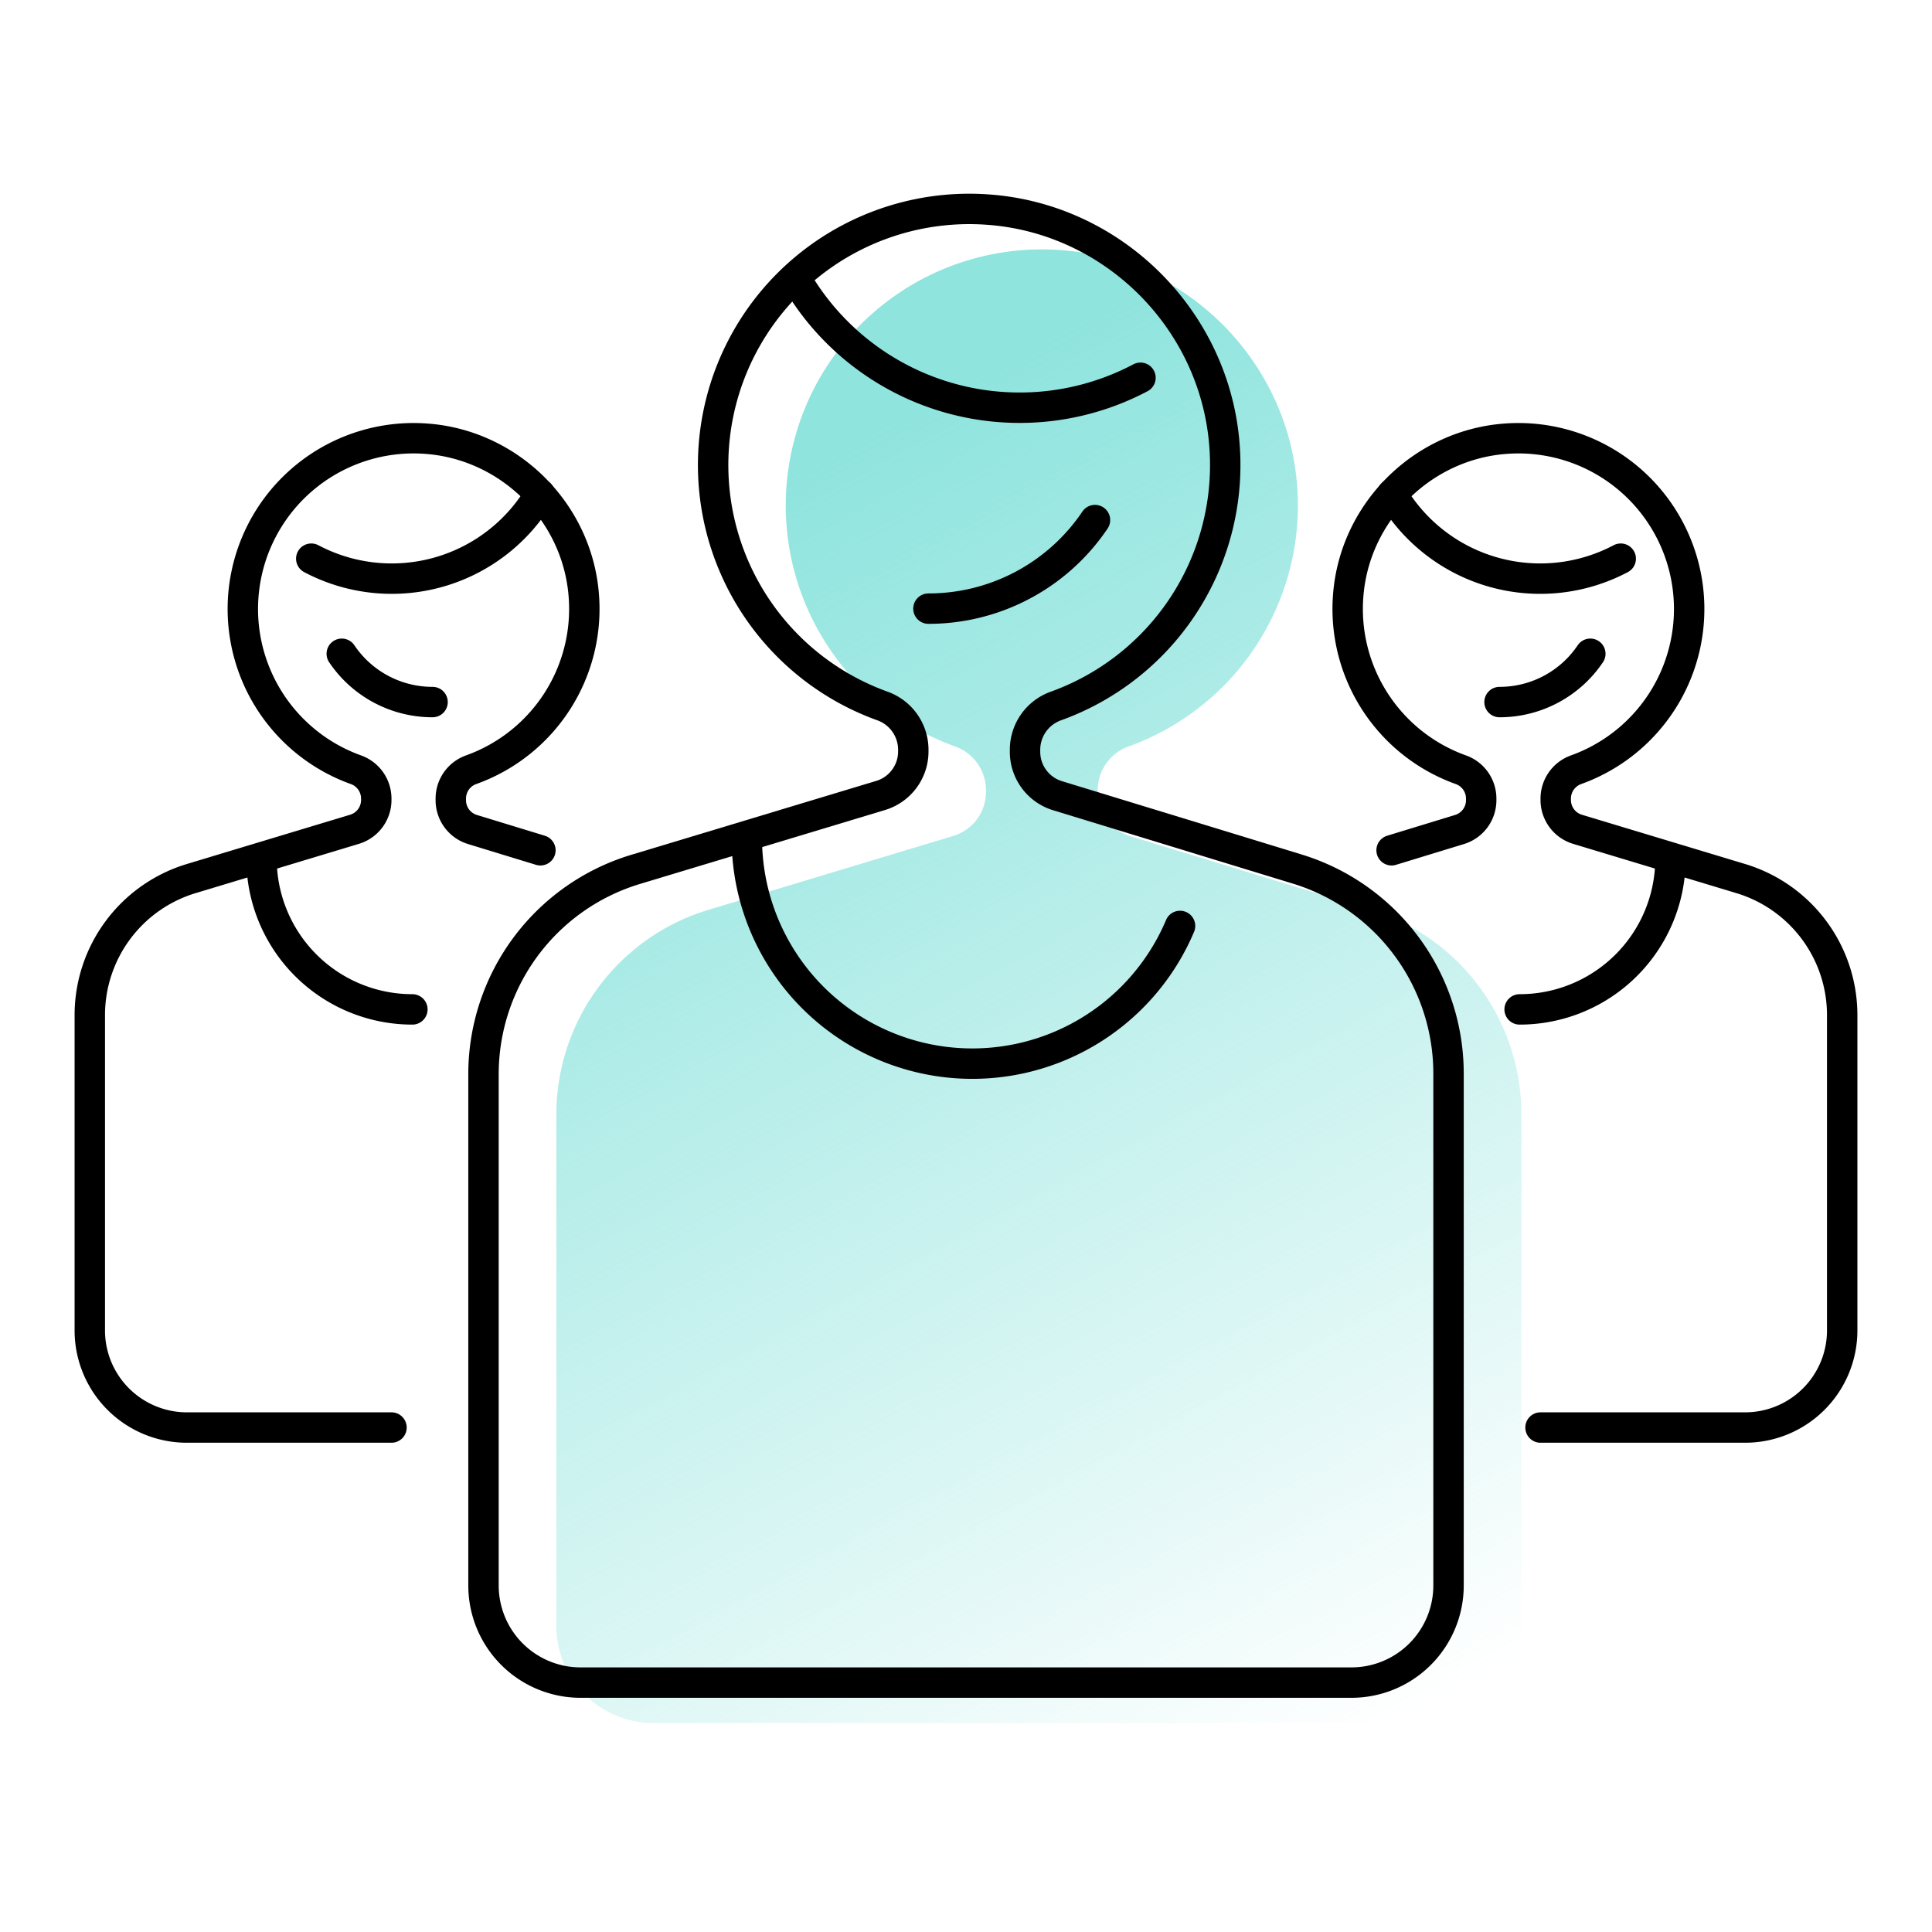 <svg xmlns="http://www.w3.org/2000/svg" xmlns:xlink="http://www.w3.org/1999/xlink" viewBox="0 0 1080 1080">
  <defs>
    <linearGradient id="a" x1="736.78" y1="987.7" x2="364.34" y2="300.56" gradientUnits="userSpaceOnUse">
      <stop offset="0" stop-color="#8fe4de" stop-opacity="0"/>
      <stop offset="0.25" stop-color="#8fe4de" stop-opacity="0.27"/>
      <stop offset="0.77" stop-color="#8fe4de" stop-opacity="0.79"/>
      <stop offset="1" stop-color="#8fe4de"/>
    </linearGradient>
  </defs>
  <path d="M631.83,467.45l134,41a119.58,119.58,0,0,1,84.62,114.35V908.93a54.28,54.28,0,0,1-54.28,54.27H365.26A54.28,54.28,0,0,1,311,908.93V623.09a119.58,119.58,0,0,1,85-114.48l136.92-41.33a25.65,25.65,0,0,0,18.24-24.56v-1.2a26,26,0,0,0-17.43-24.31,143.16,143.16,0,0,1,59-277.42c71.43,5,128.8,63.49,132.59,135a143.17,143.17,0,0,1-94.25,142.43,26,26,0,0,0-17.45,24.31v1.39A25.67,25.67,0,0,0,631.83,467.45Z" style="fill: url(#a)"/>
  <g>
    <path d="M573,420.29v-1.4a26,26,0,0,1,17.45-24.3,143.17,143.17,0,0,0,94.25-142.43c-3.79-71.5-61.16-130-132.59-135a143.17,143.17,0,0,0-59,277.43,26,26,0,0,1,17.43,24.3v1.21a25.66,25.66,0,0,1-18.24,24.56L355.28,486a119.58,119.58,0,0,0-85,114.48V886.31a54.28,54.28,0,0,0,54.28,54.27H755.46a54.28,54.28,0,0,0,54.28-54.27V600.14a119.57,119.57,0,0,0-84.62-114.35l-134-41A25.64,25.64,0,0,1,573,420.29Z" style="fill: none;stroke: #000;stroke-linecap: round;stroke-linejoin: round;stroke-width: 17px"/>
    <g>
      <path d="M659.65,517.61a126.06,126.06,0,0,1-242.17-49.06" style="fill: none;stroke: #000;stroke-linecap: round;stroke-linejoin: round;stroke-width: 17px"/>
      <path d="M612.1,290.72A112.17,112.17,0,0,1,519,340.23" style="fill: none;stroke: #000;stroke-linecap: round;stroke-linejoin: round;stroke-width: 17px"/>
      <path d="M445.63,157a144.51,144.51,0,0,0,191.9,54.17" style="fill: none;stroke: #000;stroke-linecap: round;stroke-linejoin: round;stroke-width: 17px"/>
    </g>
    <g>
      <path d="M302.09,475.31l-38-11.62A17.1,17.1,0,0,1,252,447.33v-.93a17.09,17.09,0,0,1,11.33-16.1,95.48,95.48,0,0,0,63-97.6c-3.68-46.79-41.85-84.42-88.68-87.51a95.46,95.46,0,0,0-38.72,185.08,17.14,17.14,0,0,1,11.41,16.13v.8a17.11,17.11,0,0,1-12.16,16.38l-91.29,27.55a79.73,79.73,0,0,0-56.69,76.33V743.69A54.28,54.28,0,0,0,104.43,798H218.84" style="fill: none;stroke: #000;stroke-linecap: round;stroke-linejoin: round;stroke-width: 17px"/>
      <path d="M230.52,564.26a84.33,84.33,0,0,1-84.33-84.34" style="fill: none;stroke: #000;stroke-linecap: round;stroke-linejoin: round;stroke-width: 17px"/>
      <path d="M191.05,365.46a61.15,61.15,0,0,0,50.75,27" style="fill: none;stroke: #000;stroke-linecap: round;stroke-linejoin: round;stroke-width: 17px"/>
      <path d="M301.81,276.23A96.22,96.22,0,0,1,174,312.3" style="fill: none;stroke: #000;stroke-linecap: round;stroke-linejoin: round;stroke-width: 17px"/>
    </g>
    <g>
      <path d="M777.91,475.31l38-11.62A17.1,17.1,0,0,0,828,447.33v-.93a17.09,17.09,0,0,0-11.33-16.1,95.48,95.48,0,0,1-63-97.6c3.68-46.79,41.85-84.42,88.68-87.51a95.46,95.46,0,0,1,38.72,185.08,17.14,17.14,0,0,0-11.41,16.13v.8a17.11,17.11,0,0,0,12.16,16.38l91.29,27.55a79.73,79.73,0,0,1,56.69,76.33V743.69A54.28,54.28,0,0,1,975.57,798H861.16" style="fill: none;stroke: #000;stroke-linecap: round;stroke-linejoin: round;stroke-width: 17px"/>
      <path d="M849.48,564.26a84.33,84.33,0,0,0,84.33-84.34" style="fill: none;stroke: #000;stroke-linecap: round;stroke-linejoin: round;stroke-width: 17px"/>
      <path d="M889,365.46a61.15,61.15,0,0,1-50.75,27" style="fill: none;stroke: #000;stroke-linecap: round;stroke-linejoin: round;stroke-width: 17px"/>
      <path d="M778.19,276.23A96.22,96.22,0,0,0,906,312.3" style="fill: none;stroke: #000;stroke-linecap: round;stroke-linejoin: round;stroke-width: 17px"/>
    </g>
  </g>
</svg>
